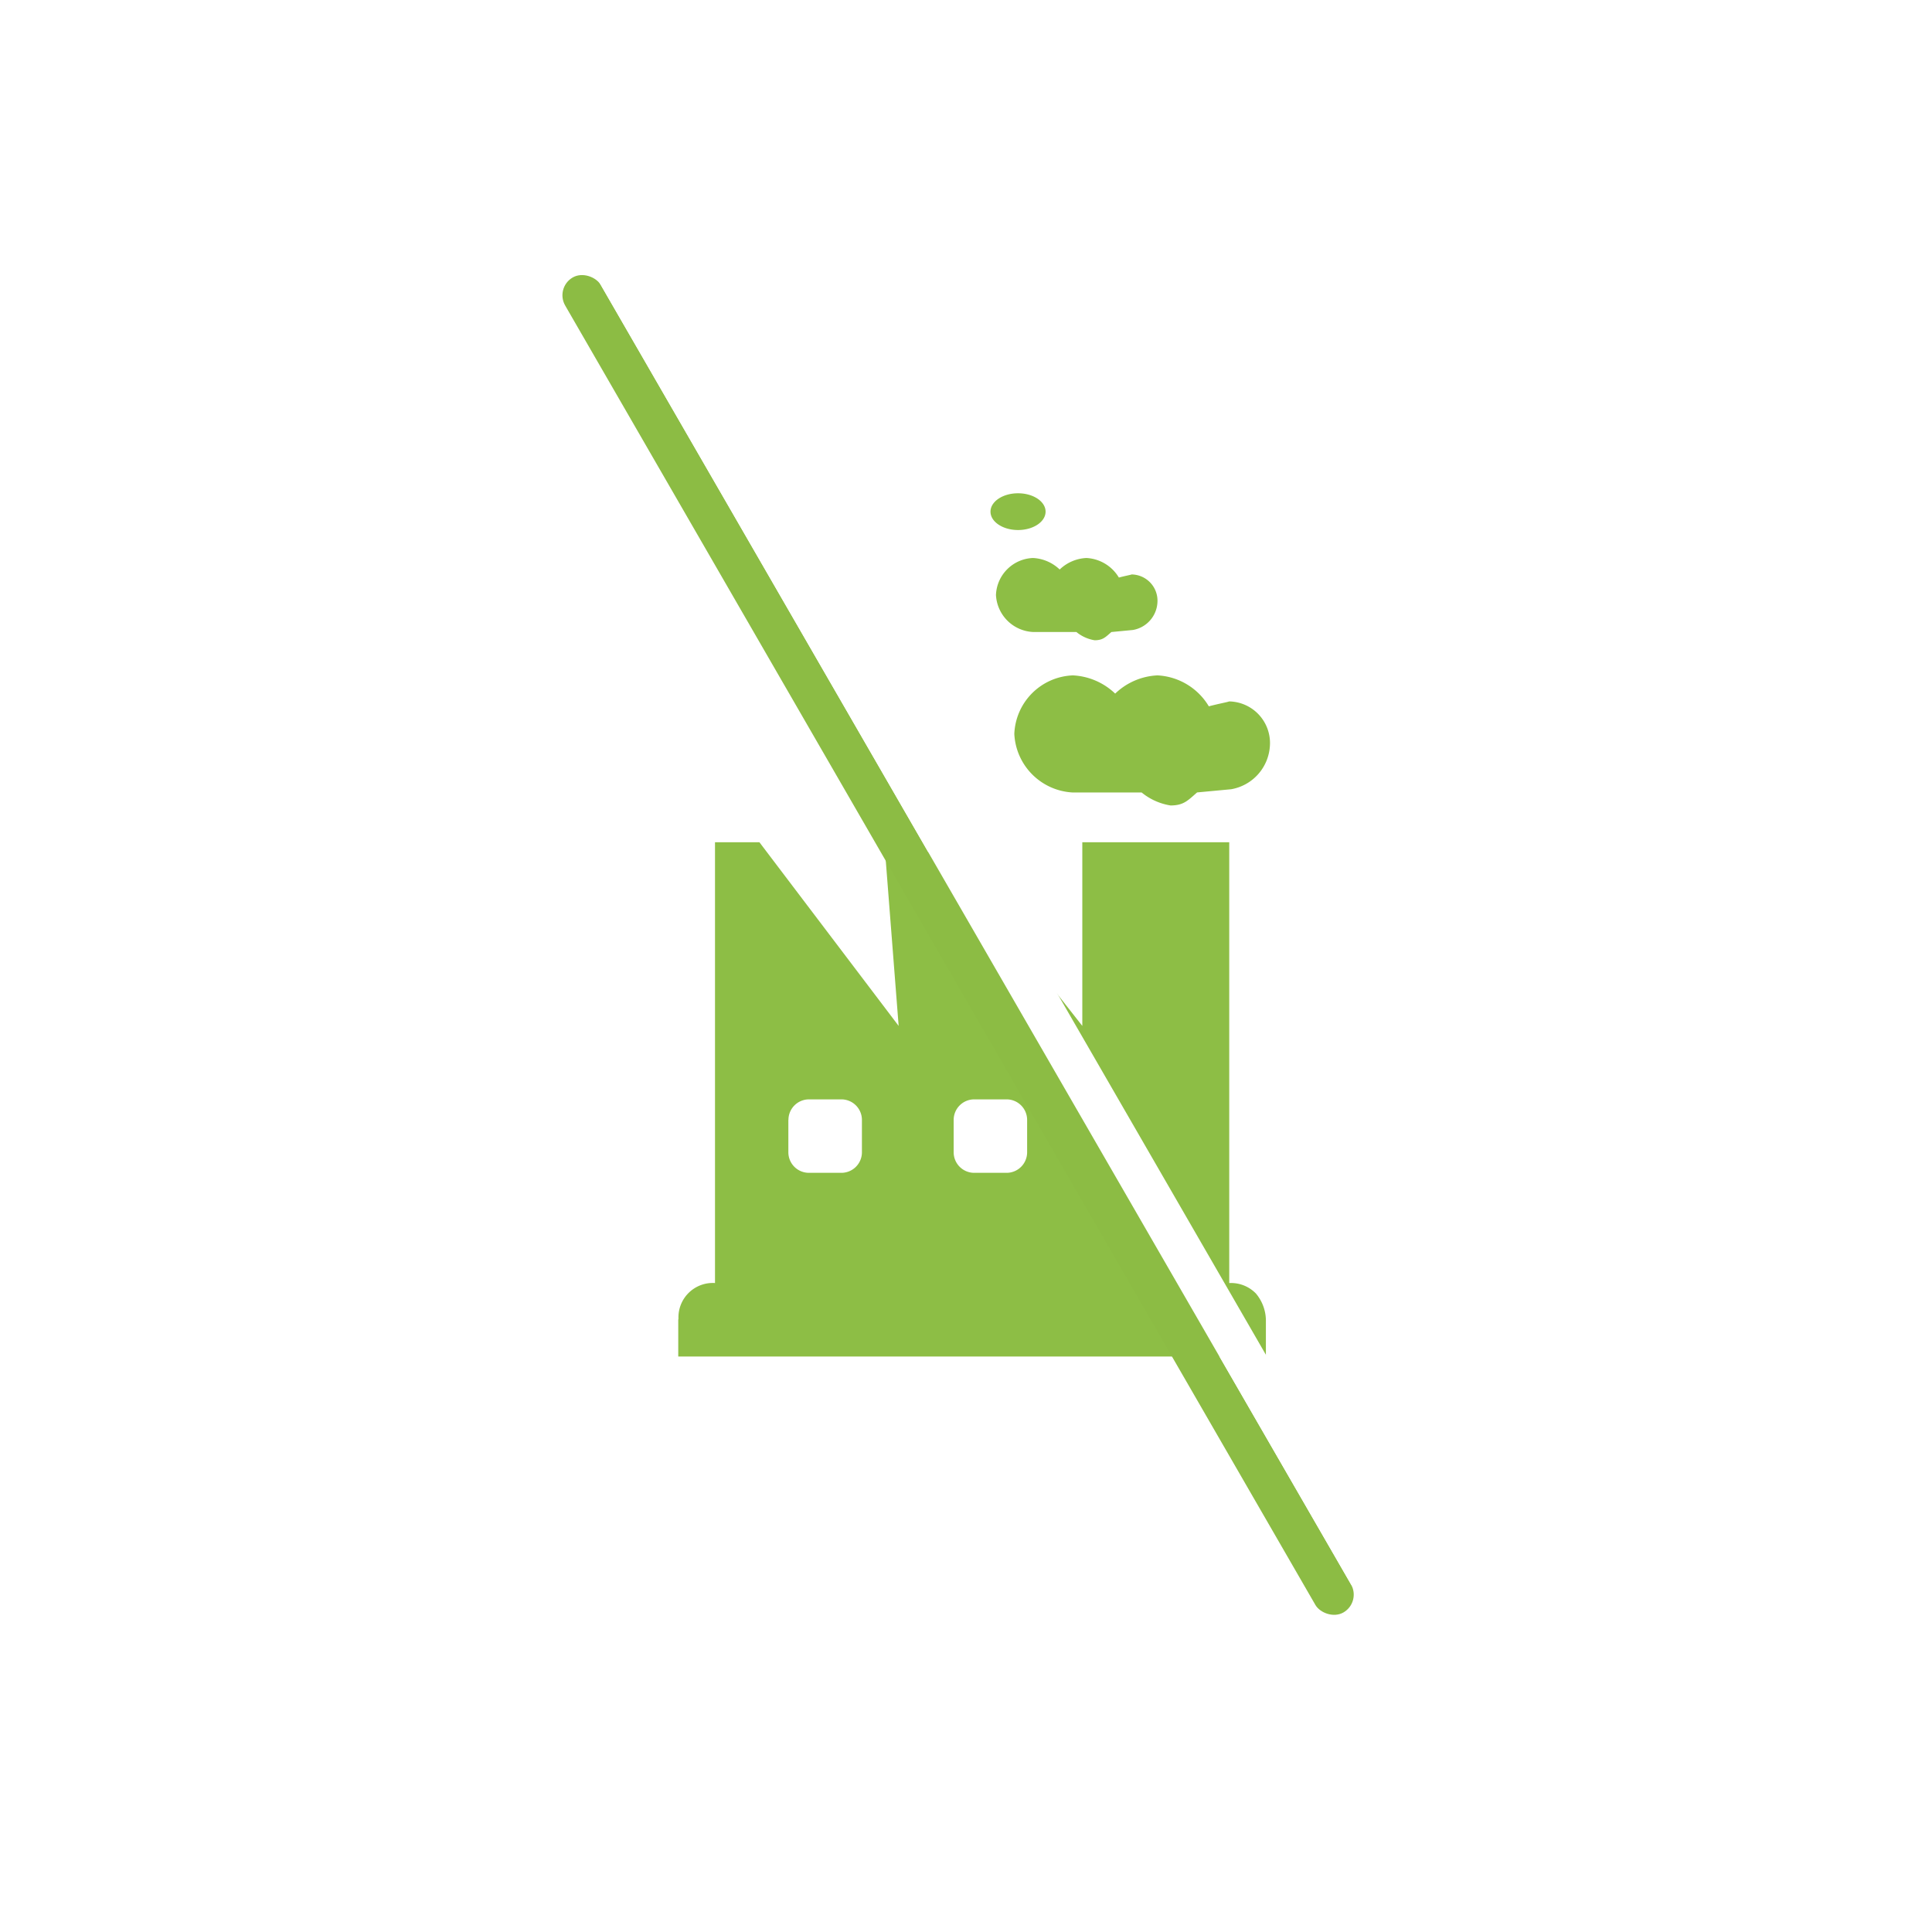<svg xmlns="http://www.w3.org/2000/svg" xmlns:xlink="http://www.w3.org/1999/xlink" width="94" height="94" viewBox="0 0 94 94">
  <defs>
    <filter id="椭圆_68" x="0" y="0" width="94" height="94" filterUnits="userSpaceOnUse">
      <feOffset dy="2" input="SourceAlpha"/>
      <feGaussianBlur stdDeviation="3" result="blur"/>
      <feFlood flood-color="#779d3b" flood-opacity="0.302"/>
      <feComposite operator="in" in2="blur"/>
      <feComposite in="SourceGraphic"/>
    </filter>
  </defs>
  <g id="Pollution_Free" data-name="Pollution Free" transform="translate(7554 -2220)">
    <g transform="matrix(1, 0, 0, 1, -7554, 2220)" filter="url(#椭圆_68)">
      <circle id="椭圆_68-2" data-name="椭圆 68" cx="38" cy="38" r="38" transform="translate(9 7)" fill="#fff"/>
    </g>
    <path id="联合_22" data-name="联合 22" d="M28.595,42H0V40.213a.278.278,0,0,0,.01-.067,1.672,1.672,0,0,1,1.778-1.721V16.979H3.949l6.774,8.936-.66-8.47h2.945l6.651,8.47V16.979h7.149V38.426a1.688,1.688,0,0,1,1.3.511,2.065,2.065,0,0,1,.483,1.276V42h0ZM13.4,30.489v1.574a1,1,0,0,0,1,1h1.574a1,1,0,0,0,1-1V30.489a1,1,0,0,0-1-1H14.4A1,1,0,0,0,13.4,30.489Zm-8.043,0v1.574a1,1,0,0,0,1,1H7.936a1,1,0,0,0,1-1V30.489a1,1,0,0,0-1-1H6.362A1,1,0,0,0,5.361,30.489ZM22.546,14.558H19.2a3,3,0,0,1-2.849-2.849A2.966,2.966,0,0,1,19.2,8.86a3.2,3.2,0,0,1,2.058.887,3.176,3.176,0,0,1,2.057-.887,3.093,3.093,0,0,1,2.5,1.506c.45-.121.958-.214.984-.239a2.024,2.024,0,0,1,1.987,2.163A2.28,2.28,0,0,1,26.9,14.4l-1.656.155c-.447.39-.653.634-1.292.634A2.943,2.943,0,0,1,22.546,14.558ZM19.371,6.749H17.258a1.9,1.9,0,0,1-1.8-1.8,1.873,1.873,0,0,1,1.8-1.8,2.016,2.016,0,0,1,1.3.56,2.007,2.007,0,0,1,1.3-.56,1.956,1.956,0,0,1,1.58.951c.284-.076.6-.135.621-.151a1.278,1.278,0,0,1,1.255,1.366A1.439,1.439,0,0,1,22.12,6.651l-1.047.1c-.283.246-.411.4-.815.4A1.86,1.86,0,0,1,19.371,6.749ZM15.192.894c0-.493.6-.894,1.34-.894s1.34.4,1.34.894-.6.894-1.34.894S15.192,1.387,15.192.894Z" transform="translate(-7521 2244)" fill="#8dbe45"/>
    <g id="组_3739" data-name="组 3739" transform="translate(100.365 -221)">
      <rect id="矩形_1332" data-name="矩形 1332" width="2" height="75" rx="1" transform="translate(-7588.134 2518.952) rotate(150)" fill="#8cbc44"/>
      <rect id="矩形_1333" data-name="矩形 1333" width="2" height="75" rx="1" transform="translate(-7586.402 2517.952) rotate(150)" fill="#fff"/>
    </g>
  </g>
</svg>
